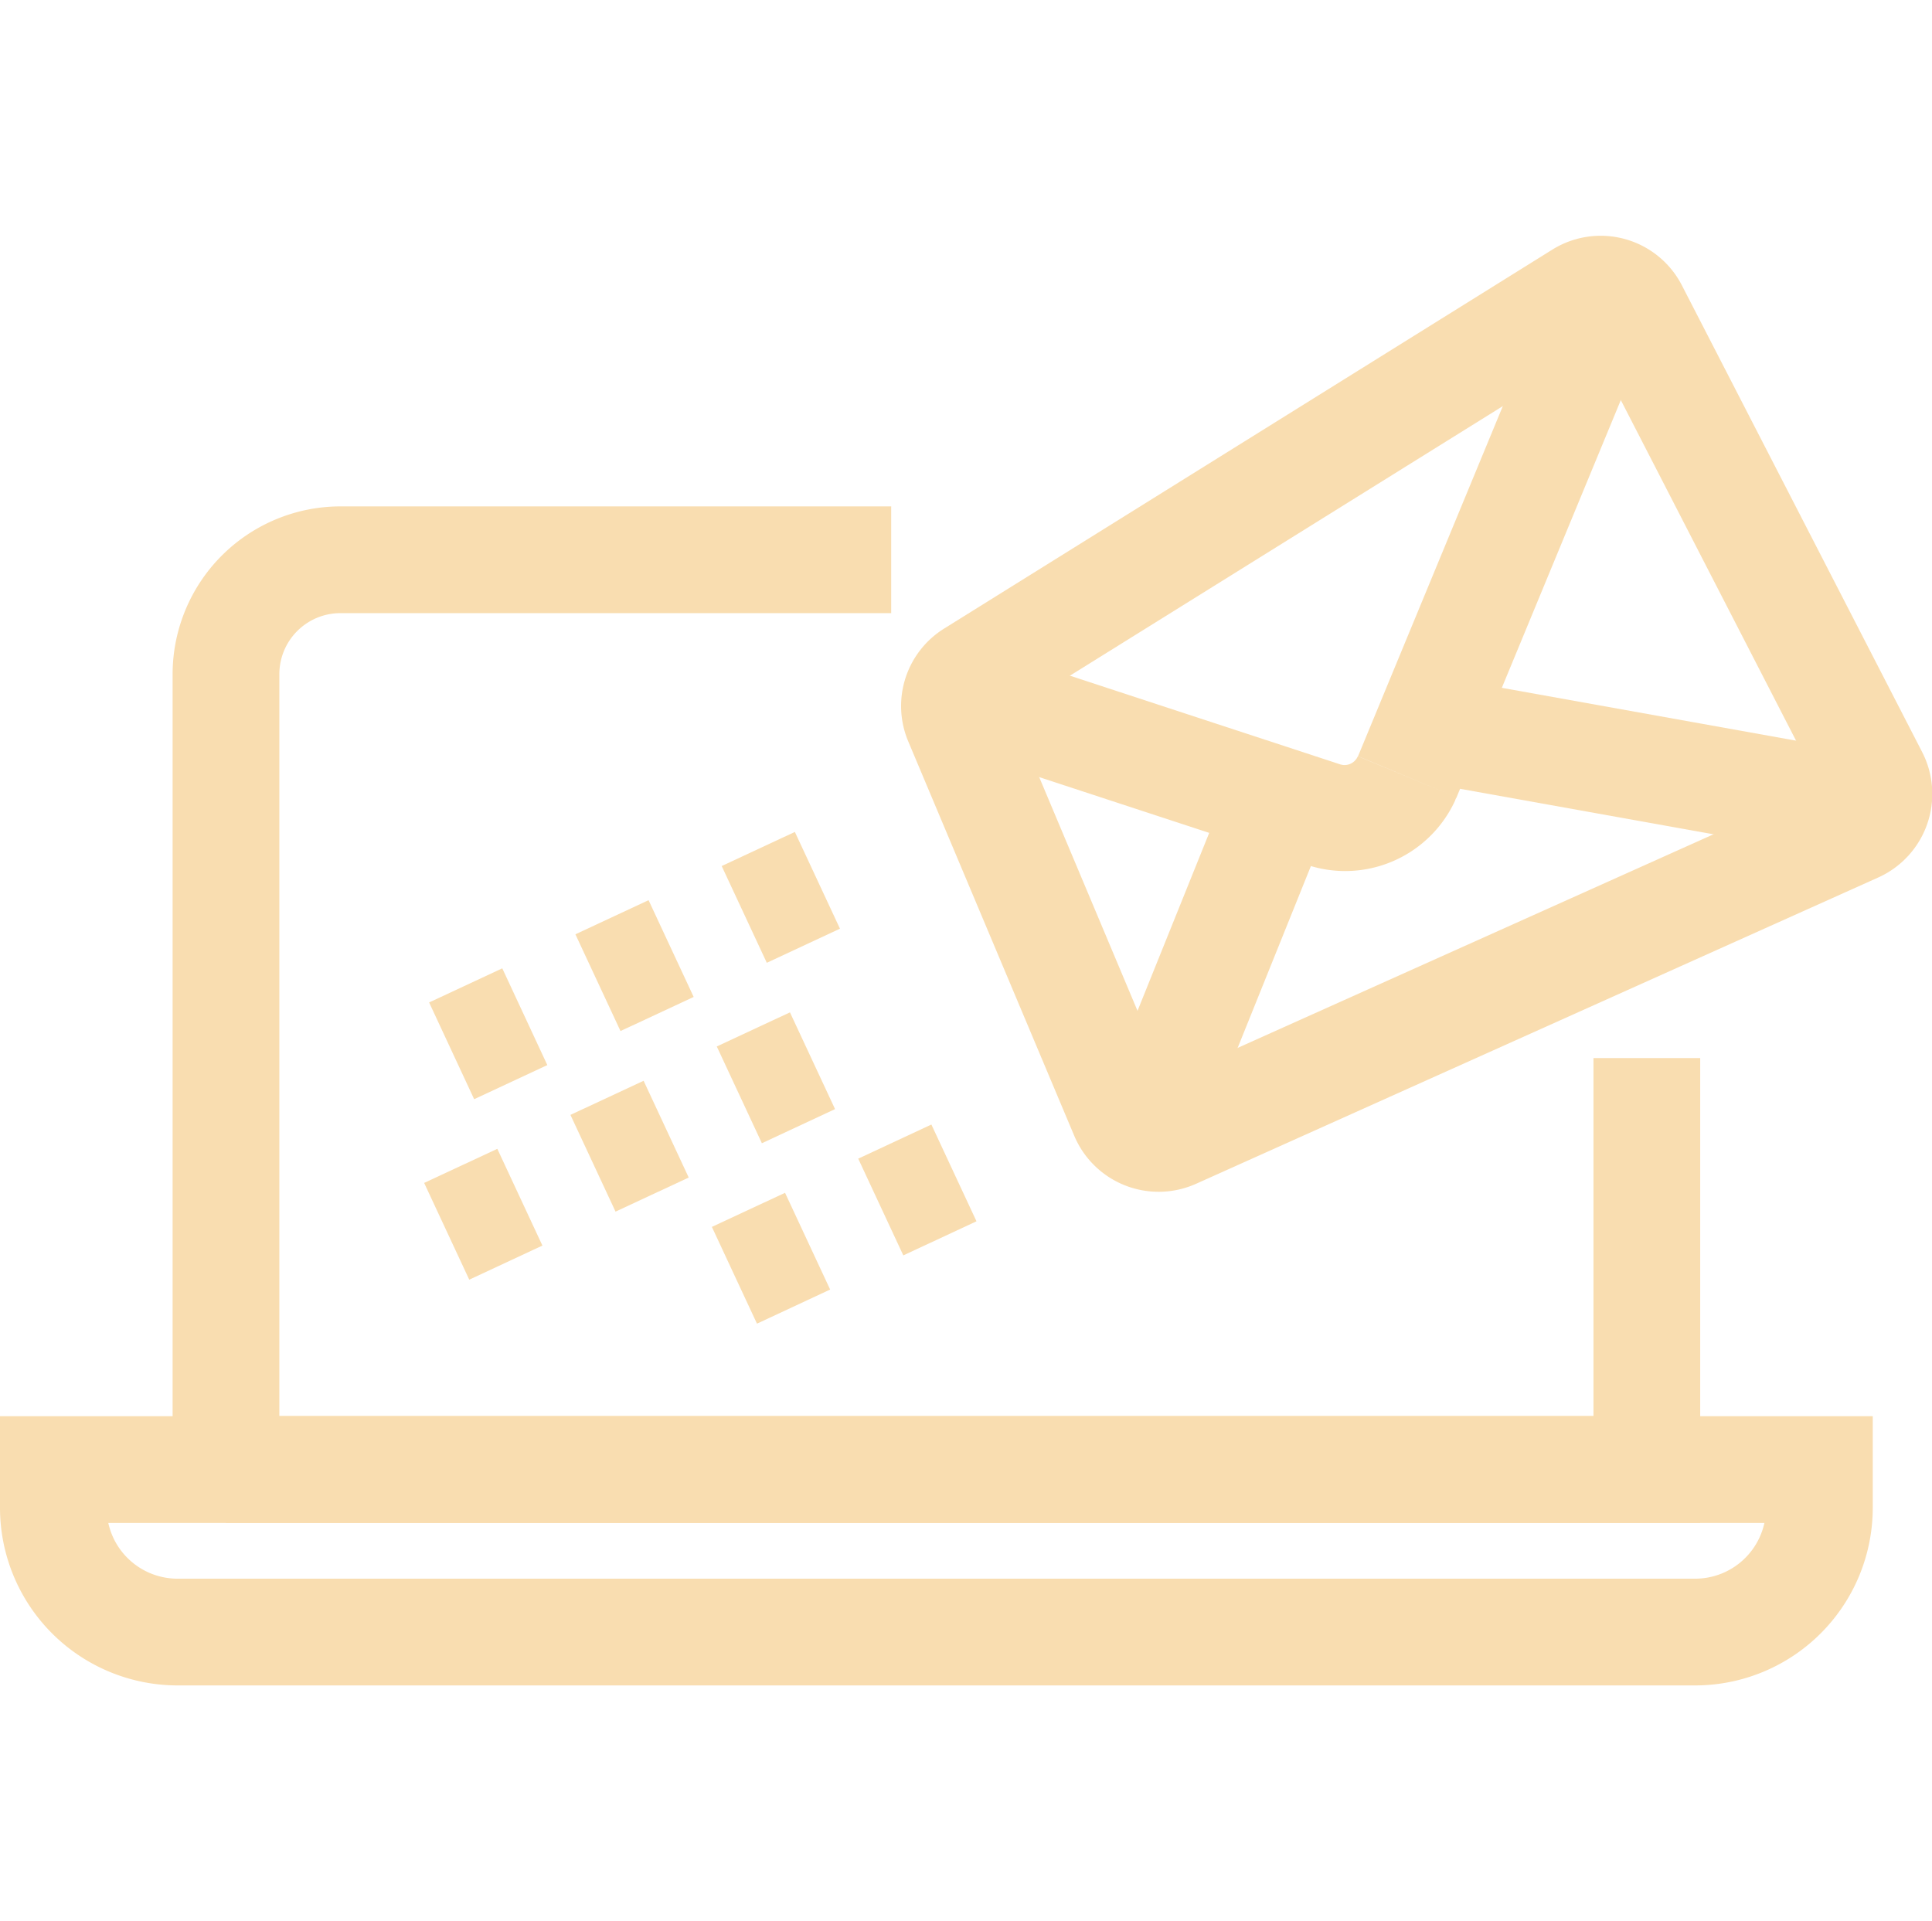 <?xml version="1.0" encoding="utf-8"?>
<svg xmlns="http://www.w3.org/2000/svg" width="36.199" height="36" viewBox="0 0 36.199 36"><g transform="translate(-891.9 -1259)"><circle data-name="Ellipse 1685" cx="18" cy="18" r="18" transform="translate(892 1259)" fill="none"/><g data-name="Group 3224-inner" fill="#f9ddb0"><path data-name="Path 4294" d="M891.9 1285.537h35.089v1.719a3.33 3.33 0 01-3.326 3.326h-28.436a3.33 3.33 0 01-3.327-3.326zm33.059 2h-31.03a1.329 1.329 0 001.3 1.045h28.436a1.329 1.329 0 001.294-1.045z"/><path data-name="Path 4295" d="M898.278 1268.489h10.32v2h-10.32a1.145 1.145 0 00-1.144 1.144v13.9h24.622v-6.707h2v8.709h-27.622v-1h-1v-14.9a3.147 3.147 0 013.144-3.146z"/><path data-name="Path 4296" d="M921.886 1263.418a1.712 1.712 0 011.528.931l4.5 8.742a1.717 1.717 0 01-.823 2.352l-12.778 5.738a1.716 1.716 0 01-2.286-.9l-3.107-7.382a1.709 1.709 0 01.675-2.124l11.383-7.093a1.715 1.715 0 01.908-.264zm4.109 10.322l-4.219-8.2-10.919 6.8 2.9 6.894z"/><path data-name="Path 4297" d="M921.055 1264.198l1.848.764-3.719 8.995-1.84-.785 1.847.768-1.846-.77zm-10.826 6.9l6.779 2.224-.006.018.006-.018-.006.018.006-.018.021.006a.267.267 0 00.063.008.273.273 0 00.237-.14l.013-.026 1.209.516-1.209-.516 1.839.786-.009.021-.006.014v.005a2.269 2.269 0 01-2.064 1.326 2.267 2.267 0 01-.7-.112h-.006l-6.778-2.223z"/><path data-name="Path 4298" d="M914.949 1273.632l1.855.747-2.475 6.144-1.855-.747z"/><path data-name="Path 4299" d="M918.815 1271.669l8.253 1.482-.354 1.969-8.253-1.482z"/><path data-name="Path 4300" d="M906.793 1274.589l.845 1.813-1.371.639-.845-1.813z"/><path data-name="Path 4301" d="M906.701 1277.97l.845 1.813-1.371.639-.845-1.813z"/><path data-name="Path 4302" d="M909.351 1280.072l.845 1.813-1.371.639-.845-1.813z"/><path data-name="Path 4303" d="M904.052 1275.868l.845 1.813-1.371.639-.845-1.813z"/><path data-name="Path 4304" d="M906.609 1281.351l.845 1.813-1.371.639-.845-1.813z"/><path data-name="Path 4305" d="M903.959 1279.252l.845 1.813-1.371.639-.845-1.813z"/><path data-name="Path 4306" d="M901.311 1277.145l.844 1.813-1.371.639-.844-1.813z"/><path data-name="Path 4307" d="M901.218 1280.527l.845 1.813-1.371.639-.845-1.813z"/></g></g></svg>